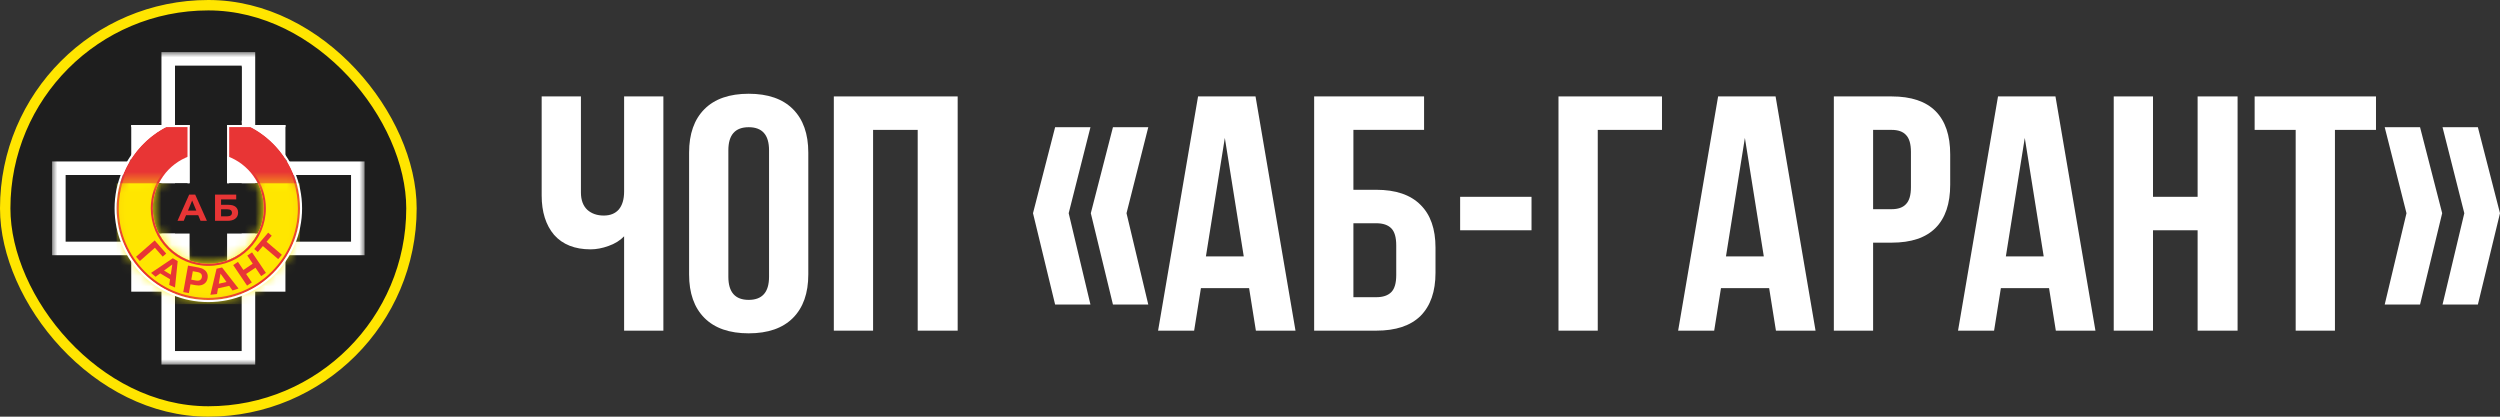 <?xml version="1.0" encoding="UTF-8"?> <svg xmlns="http://www.w3.org/2000/svg" width="240" height="40" viewBox="0 0 240 40" fill="none"><rect x="0" y="0" width="240" height="40" fill="#333333" stroke="none"/> <path d="M63.684 31.743H59.915V22.684C59.527 23.091 59.024 23.402 58.407 23.616C57.814 23.83 57.242 23.937 56.694 23.937C55.187 23.937 54.022 23.477 53.199 22.556C52.4 21.614 52 20.35 52 18.765V9.257H55.769V18.476C55.769 19.204 55.975 19.761 56.386 20.147C56.797 20.511 57.322 20.693 57.962 20.693C58.579 20.693 59.059 20.5 59.401 20.114C59.744 19.708 59.915 19.129 59.915 18.38V9.257H63.684V31.743Z" fill="white"></path> <path d="M66.153 14.654C66.153 12.855 66.644 11.463 67.626 10.478C68.608 9.493 70.025 9 71.875 9C73.725 9 75.142 9.493 76.124 10.478C77.106 11.463 77.597 12.855 77.597 14.654V26.346C77.597 28.145 77.106 29.537 76.124 30.522C75.142 31.507 73.725 32 71.875 32C70.025 32 68.608 31.507 67.626 30.522C66.644 29.537 66.153 28.145 66.153 26.346V14.654ZM69.922 26.571C69.922 28.049 70.573 28.788 71.875 28.788C73.177 28.788 73.828 28.049 73.828 26.571V14.429C73.828 12.951 73.177 12.212 71.875 12.212C70.573 12.212 69.922 12.951 69.922 14.429V26.571Z" fill="white"></path> <path d="M80.047 31.743V9.257H91.936V31.743H88.099V12.469H83.816V31.743H80.047Z" fill="white"></path> <path d="M102.594 20.468L104.684 29.237H101.292L99.168 20.468L101.292 12.212H104.684L102.594 20.468ZM108.145 20.468L110.235 29.237H106.843L104.718 20.468L106.843 12.212H110.235L108.145 20.468Z" fill="white"></path> <path d="M120.565 31.743L119.914 27.663H115.288L114.637 31.743H111.176L115.014 9.257H120.531L124.368 31.743H120.565ZM119.4 24.612L117.584 13.24L115.768 24.612H119.4Z" fill="white"></path> <path d="M126.158 9.257H136.711V12.469H129.927V18.219H132.12C133.993 18.219 135.409 18.701 136.369 19.665C137.328 20.607 137.808 21.978 137.808 23.776V26.186C137.808 27.985 137.328 29.366 136.369 30.33C135.409 31.272 133.993 31.743 132.12 31.743H126.158V9.257ZM132.12 28.531C132.76 28.531 133.239 28.37 133.559 28.049C133.879 27.728 134.039 27.182 134.039 26.411V23.552C134.039 22.781 133.879 22.235 133.559 21.913C133.239 21.592 132.76 21.432 132.12 21.432H129.927V28.531H132.12Z" fill="white"></path> <path d="M147.026 18.894V22.106H140.173V18.894H147.026Z" fill="white"></path> <path d="M149.615 9.257H159.551V12.469H153.384V31.743H149.615V9.257Z" fill="white"></path> <path d="M170.49 31.743L169.839 27.663H165.213L164.562 31.743H161.101L164.939 9.257H170.456L174.293 31.743H170.49ZM169.325 24.612L167.509 13.24L165.693 24.612H169.325Z" fill="white"></path> <path d="M181.599 9.257C183.473 9.257 184.877 9.728 185.814 10.67C186.751 11.613 187.219 12.994 187.219 14.814V17.737C187.219 19.558 186.751 20.939 185.814 21.881C184.877 22.824 183.473 23.295 181.599 23.295H179.818V31.743H176.049V9.257H181.599ZM179.818 20.082H181.599C182.216 20.082 182.673 19.922 182.97 19.601C183.29 19.279 183.45 18.733 183.45 17.962V14.589C183.45 13.818 183.29 13.272 182.97 12.951C182.673 12.63 182.216 12.469 181.599 12.469H179.818V20.082Z" fill="white"></path> <path d="M197.36 31.743L196.709 27.663H192.083L191.432 31.743H187.971L191.809 9.257H197.325L201.163 31.743H197.36ZM196.195 24.612L194.379 13.24L192.563 24.612H196.195Z" fill="white"></path> <path d="M202.918 31.743V9.257H206.688V18.894H210.971V9.257H214.808V31.743H210.971V22.106H206.688V31.743H202.918Z" fill="white"></path> <path d="M228.095 9.257V12.469H224.154V31.743H220.385V12.469H216.445V9.257H228.095Z" fill="white"></path> <path d="M234.449 20.468L232.325 29.237H228.932L231.023 20.468L228.932 12.212H232.325L234.449 20.468ZM240 20.468L237.876 29.237H234.483L236.574 20.468L234.483 12.212H237.876L240 20.468Z" fill="white"></path> <rect x="0.5" y="0.5" width="39" height="39" rx="19.5" fill="#1E1E1E"></rect> <rect x="0.5" y="0.5" width="39" height="39" rx="19.5" stroke="#FFE500"></rect> <mask id="mask0_111_703" style="mask-type:luminance" maskUnits="userSpaceOnUse" x="5" y="5" width="30" height="30"> <path d="M35 5H5V35H35V5Z" fill="white"></path> </mask> <g mask="url(#mask0_111_703)"> <path d="M35 15.5V24.5H5L5 15.5H35Z" fill="#1E1E1E"></path> <path fill-rule="evenodd" clip-rule="evenodd" d="M33.7 23.2V16.8H6.3V23.2H33.7ZM35 15.5H5L5 24.5H35V15.5Z" fill="white"></path> <path d="M15.5 5H24.5V35H15.5V5Z" fill="#1E1E1E"></path> <path fill-rule="evenodd" clip-rule="evenodd" d="M23.2 6.3H16.8V33.7H23.2V6.3ZM15.5 5V35H24.5V5H15.5Z" fill="white"></path> <path d="M21.801 22.4H27.401V28H21.801V22.4Z" fill="white"></path> <path d="M12.6 22.4H18.2V28H12.6V22.4Z" fill="white"></path> <path d="M12.6 12H18.2V17.6H12.6V12Z" fill="white"></path> <path d="M21.801 12H27.401V17.6H21.801V12Z" fill="white"></path> <path d="M14.4 17.6H25.6V22.4H14.4V17.6Z" fill="#1E1E1E"></path> <path fill-rule="evenodd" clip-rule="evenodd" d="M18.199 12H16.799V11.8C13.521 13.08 11.199 16.269 11.199 20C11.199 24.86 15.139 28.8 19.999 28.8C24.859 28.8 28.799 24.86 28.799 20C28.799 16.269 26.477 13.08 23.199 11.8V12H21.799V14.986C23.855 15.724 25.325 17.69 25.325 20C25.325 22.942 22.941 25.326 19.999 25.326C17.058 25.326 14.673 22.942 14.673 20C14.673 17.69 16.143 15.724 18.199 14.986V12Z" fill="#E83535"></path> <path d="M21.801 12H22.001V17.6H21.801V12Z" fill="white"></path> <path d="M18 12H18.2V17.6H18V12Z" fill="white"></path> <path d="M27.401 12V12.2H21.801V12H27.401Z" fill="white"></path> <path d="M24.399 11.8V12H23.199V11.8H24.399Z" fill="white"></path> <path d="M16.8 11.8V12H15.6V11.8H16.8Z" fill="white"></path> <path d="M18.2 12V12.2H12.6V12H18.2Z" fill="white"></path> <mask id="mask1_111_703" style="mask-type:alpha" maskUnits="userSpaceOnUse" x="11" y="11" width="18" height="18"> <path d="M28.799 20C28.799 24.86 24.859 28.8 19.999 28.8C15.139 28.8 11.199 24.86 11.199 20C11.199 15.14 15.139 11.2 19.999 11.2C24.859 11.2 28.799 15.14 28.799 20ZM14.673 20C14.673 22.942 17.058 25.326 19.999 25.326C22.941 25.326 25.325 22.942 25.325 20C25.325 17.058 22.941 14.674 19.999 14.674C17.058 14.674 14.673 17.058 14.673 20Z" fill="white"></path> </mask> <g mask="url(#mask1_111_703)"> <path d="M11.199 17.6H28.799V29.2H11.199V17.6Z" fill="#FFF500"></path> </g> <mask id="mask2_111_703" style="mask-type:luminance" maskUnits="userSpaceOnUse" x="11" y="17" width="18" height="12"> <path d="M28.799 17.6H11.199V28.8H28.799V17.6Z" fill="white"></path> </mask> <g mask="url(#mask2_111_703)"> <path fill-rule="evenodd" clip-rule="evenodd" d="M16.799 11.8C13.521 13.08 11.199 16.269 11.199 20C11.199 24.86 15.139 28.8 19.999 28.8C24.859 28.8 28.799 24.86 28.799 20C28.799 16.269 26.477 13.08 23.199 11.8V12H21.799V14.986C23.855 15.724 25.325 17.69 25.325 20C25.325 22.942 22.941 25.326 19.999 25.326C17.058 25.326 14.673 22.942 14.673 20C14.673 17.69 16.143 15.724 18.199 14.986V12H16.799V11.8Z" fill="#FFE600"></path> <path fill-rule="evenodd" clip-rule="evenodd" d="M16.599 11.881C16.666 11.853 16.732 11.826 16.799 11.8V12H18.199V14.986C16.143 15.724 14.673 17.69 14.673 20C14.673 22.942 17.058 25.326 19.999 25.326C22.941 25.326 25.325 22.942 25.325 20C25.325 17.69 23.855 15.724 21.799 14.986V12H23.199V11.8C23.266 11.826 23.333 11.853 23.399 11.881C26.571 13.211 28.799 16.345 28.799 20C28.799 24.86 24.859 28.8 19.999 28.8C15.139 28.8 11.199 24.86 11.199 20C11.199 16.345 13.427 13.211 16.599 11.881ZM16.599 12.098C13.54 13.416 11.399 16.458 11.399 20C11.399 24.75 15.25 28.6 19.999 28.6C24.749 28.6 28.599 24.75 28.599 20C28.599 16.458 26.458 13.416 23.399 12.098V12.2H21.999V14.847C24.062 15.648 25.525 17.653 25.525 20C25.525 23.052 23.051 25.526 19.999 25.526C16.947 25.526 14.473 23.052 14.473 20C14.473 17.653 15.936 15.648 17.999 14.847V12.2H16.599V12.098Z" fill="#E83535"></path> <path d="M17.039 21.2L18.162 18.68H18.738L19.865 21.2H19.253L18.331 18.975H18.562L17.637 21.2H17.039ZM17.601 20.66L17.756 20.217H19.052L19.21 20.66H17.601ZM20.643 21.2V18.68H22.677V19.144H21.222V19.663H21.921C22.226 19.663 22.457 19.726 22.616 19.854C22.776 19.981 22.857 20.166 22.857 20.408C22.857 20.657 22.768 20.852 22.59 20.991C22.413 21.13 22.162 21.2 21.838 21.2H20.643ZM21.222 20.768H21.806C21.954 20.768 22.068 20.739 22.148 20.681C22.227 20.622 22.266 20.535 22.266 20.422C22.266 20.201 22.113 20.091 21.806 20.091H21.222V20.768Z" fill="#E83535"></path> </g> <path d="M29 20C29 24.971 24.971 29 20 29C15.029 29 11 24.971 11 20C11 15.029 15.029 11 20 11C24.971 11 29 15.029 29 20ZM11.198 20C11.198 24.861 15.139 28.802 20 28.802C24.861 28.802 28.802 24.861 28.802 20C28.802 15.139 24.861 11.198 20 11.198C15.139 11.198 11.198 15.139 11.198 20Z" fill="white"></path> <path d="M23.201 6.4V12H16.801V6.4H23.201Z" fill="#1E1E1E"></path> <path d="M13.06 24.649L14.85 23.08L15.957 24.343L15.618 24.636L14.788 23.69L14.966 23.702L13.421 25.061L13.06 24.649Z" fill="#E83535"></path> <path d="M14.5 26.2L16.592 24.789L17.058 25.07L16.8 27.6L16.243 27.358L16.585 25.11L16.771 25.222L14.936 26.569L14.5 26.2ZM15.171 26.115L15.512 25.832L16.56 26.465L16.472 26.901L15.171 26.115Z" fill="#E83535"></path> <path d="M17.594 28.039L18.05 25.497L19.063 25.681C19.273 25.719 19.447 25.786 19.587 25.883C19.726 25.977 19.826 26.095 19.885 26.237C19.945 26.379 19.958 26.539 19.926 26.715C19.895 26.889 19.826 27.032 19.721 27.144C19.615 27.256 19.48 27.333 19.316 27.375C19.152 27.414 18.965 27.415 18.756 27.377L18.043 27.247L18.328 27.047L18.136 28.137L17.594 28.039ZM18.317 27.107L18.123 26.806L18.806 26.93C18.973 26.96 19.104 26.947 19.2 26.891C19.295 26.834 19.355 26.742 19.378 26.615C19.401 26.486 19.378 26.378 19.308 26.292C19.239 26.205 19.12 26.147 18.953 26.117L18.271 25.993L18.558 25.779L18.317 27.107Z" fill="#E83535"></path> <path d="M20.199 28.3L20.788 25.798L21.318 25.677L22.899 27.7L22.322 27.889L21.006 26.034L21.218 25.986L20.834 28.229L20.199 28.3ZM20.687 27.739L20.737 27.299L21.93 27.026L22.169 27.401L20.687 27.739Z" fill="#E83535"></path> <path d="M23.739 24.534L24.196 24.226L25.528 26.198L25.071 26.507L23.739 24.534ZM24.175 27.112L23.719 27.42L22.387 25.448L22.843 25.14L24.175 27.112ZM24.559 25.675L23.595 26.326L23.335 25.94L24.298 25.289L24.559 25.675Z" fill="#E83535"></path> <path d="M26.707 24.875L25.142 23.539L25.32 23.525L24.746 24.197L24.404 23.906L25.744 22.336L26.086 22.628L25.512 23.3L25.495 23.125L27.06 24.461L26.707 24.875Z" fill="#E83535"></path> </g> </svg> 